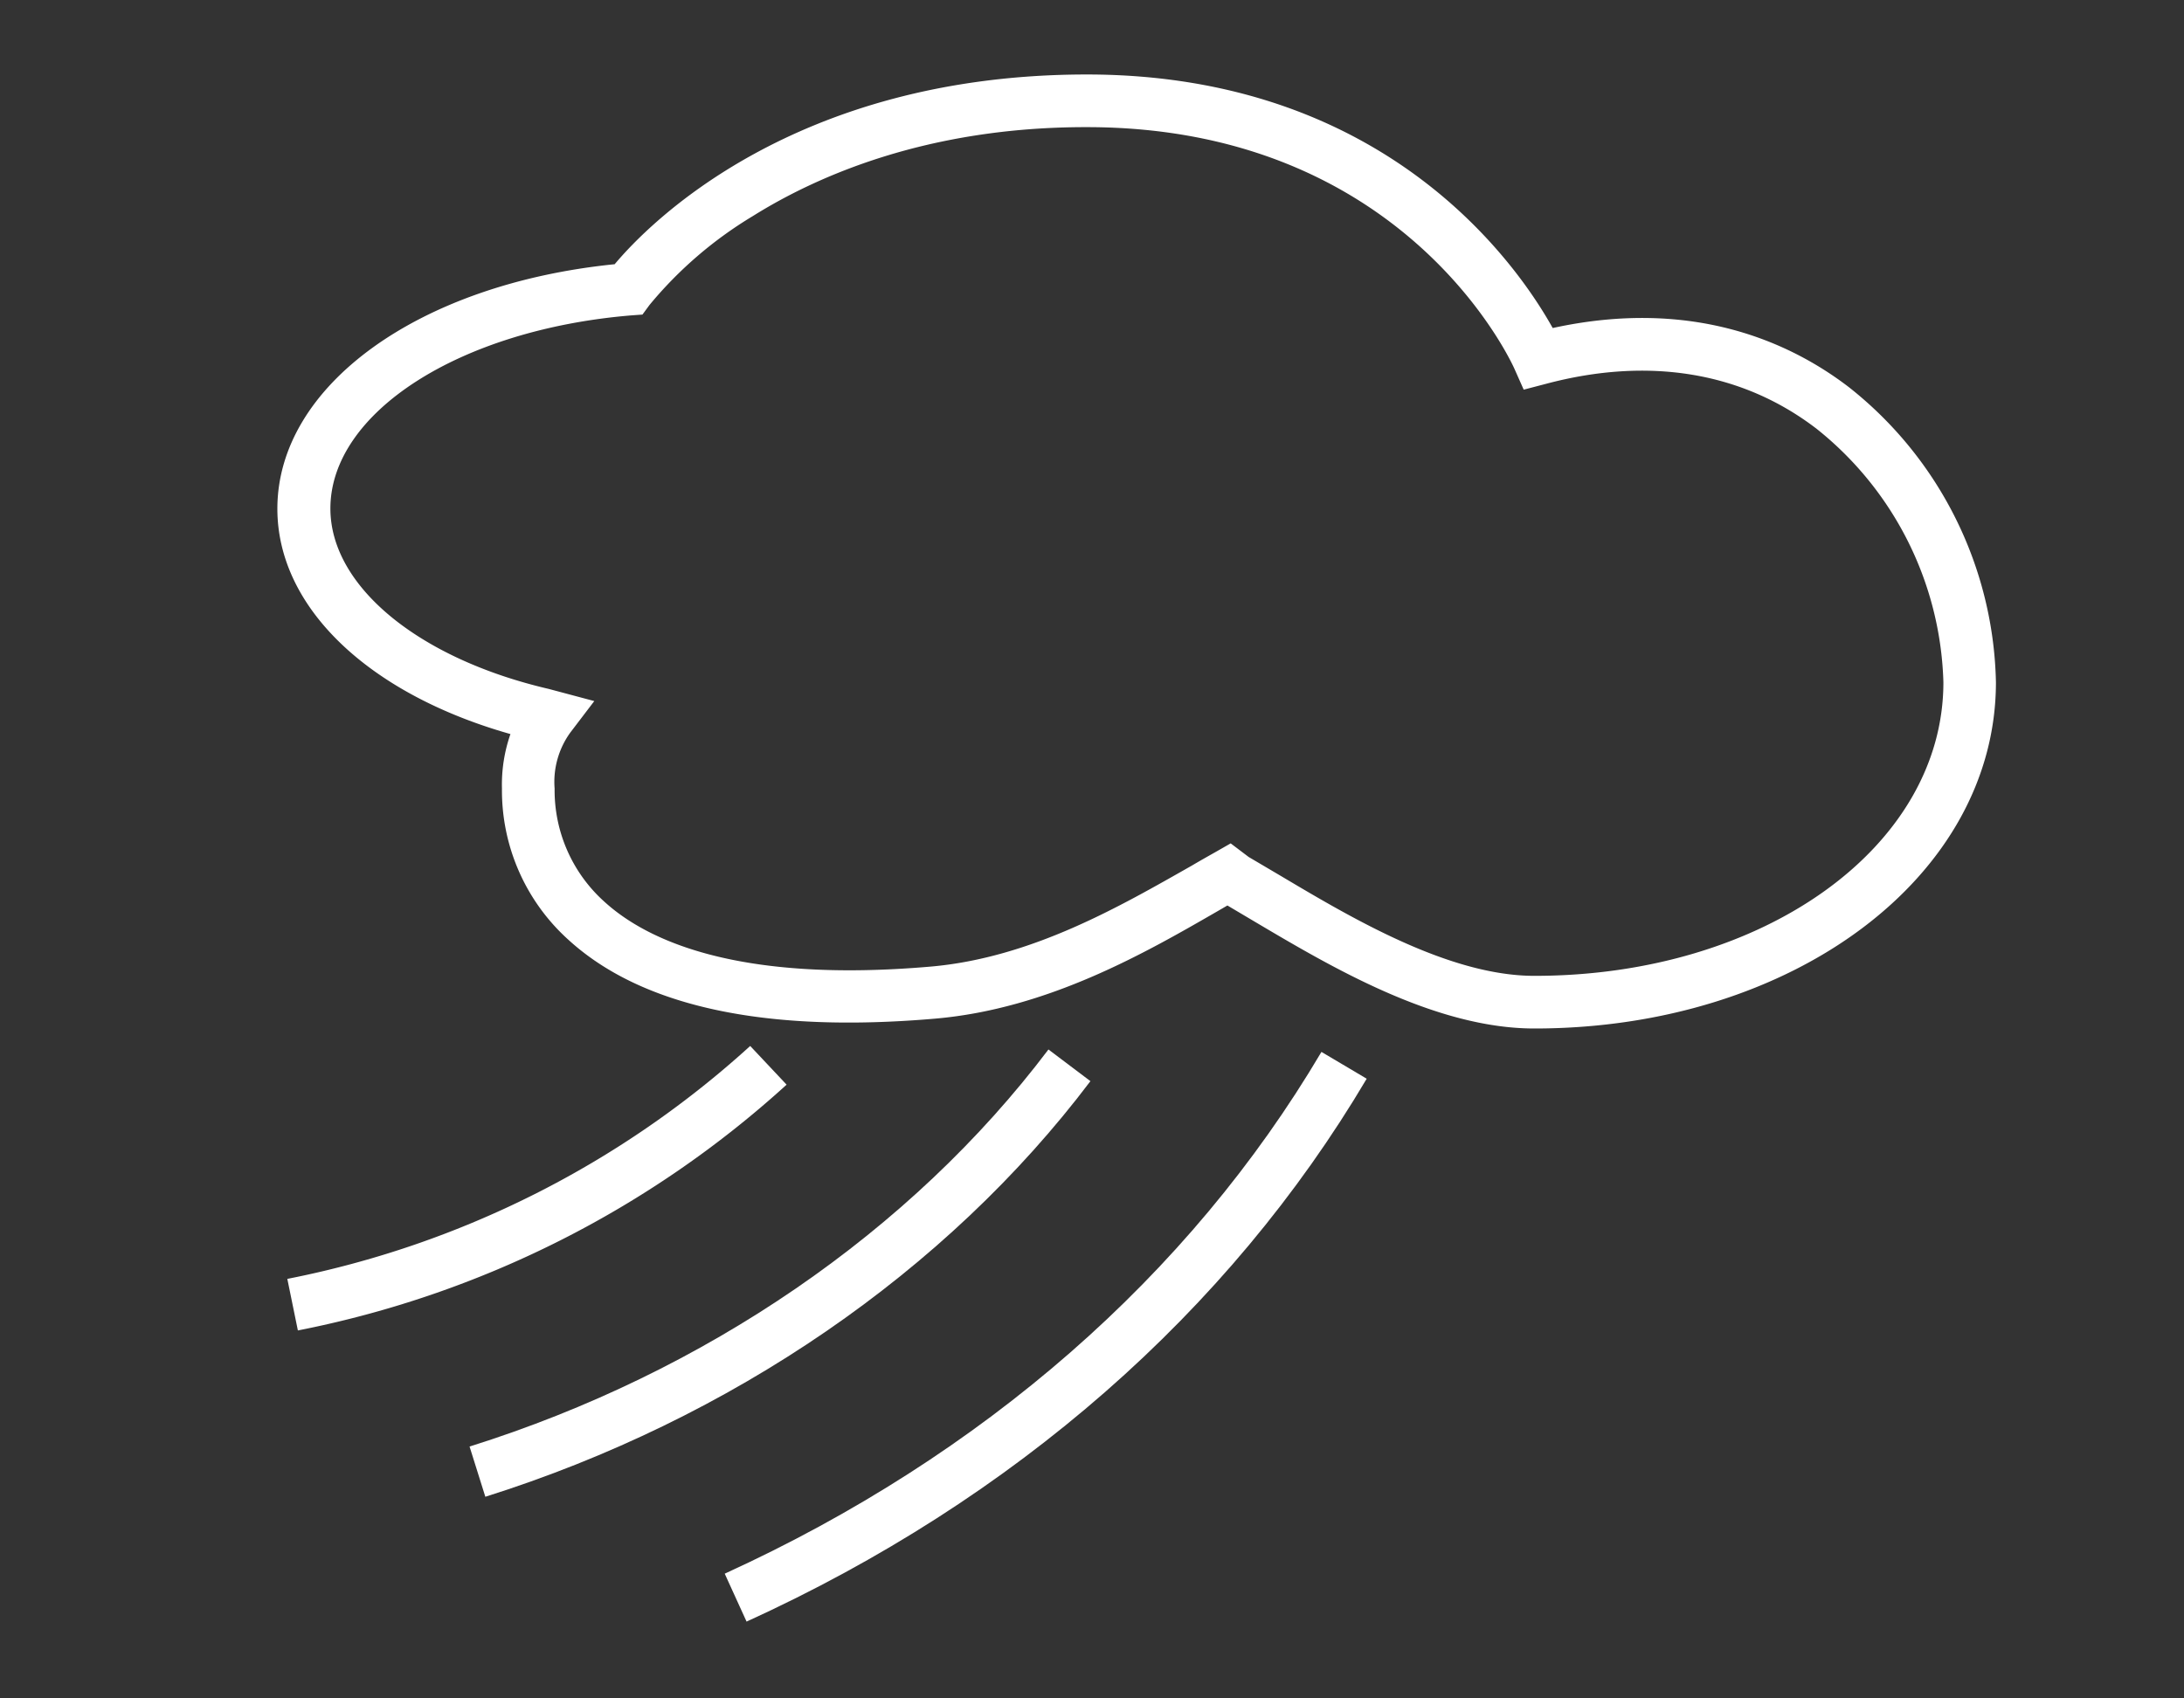 <svg id="Ebene_1" data-name="Ebene 1" xmlns="http://www.w3.org/2000/svg" viewBox="0 0 180 140"><rect x="0" y="0" width="180" height="140" fill="#333333" stroke="none"/><defs><style>.cls-1{fill:#fff;}</style></defs><path class="cls-1" d="M24.55,109.67l-.87-4.25a79.46,79.46,0,0,0,38.15-19.2l3,3.19A83.86,83.86,0,0,1,24.55,109.67Z"/><path class="cls-1" d="M126.46,84.78c-8.22,0-16.81-5.11-23.09-8.83l-2.21-1.31-.74.43c-5.93,3.42-14,8.1-23.38,8.9-14,1.21-24.17-1-30.19-6.5A16.57,16.57,0,0,1,41.37,65a12.61,12.61,0,0,1,.7-4.49C30.35,57.19,22.86,50.05,22.86,41.94c0-10.14,11.63-18.53,27.8-20.16C53.45,18.45,65.4,6.18,89.47,6.14h.1c24.68,0,35.49,15.68,38.4,20.9,11.56-2.53,19.63,1.2,24.43,4.89a31.8,31.8,0,0,1,12.1,24.31C164.5,72.24,147.79,84.78,126.46,84.78ZM102.91,70.64l2.68,1.58c5.84,3.47,13.84,8.22,20.87,8.22,18.9,0,33.71-10.63,33.71-24.2a27.7,27.7,0,0,0-10.42-20.87c-6.1-4.7-13.84-6-22.37-3.72l-1.8.47-.75-1.69c-.36-.81-9.21-19.95-35.26-19.95h-.09c-13,0-22.11,4-27.43,7.33a33.27,33.27,0,0,0-8.52,7.33l-.58.79L52,26c-14.12,1.18-24.77,8-24.77,15.92,0,6.39,7.25,12.37,18,14.87l3.75,1L47,60.39A6.94,6.94,0,0,0,45.71,65a12.34,12.34,0,0,0,4.07,9.3c3.5,3.21,11,6.75,26.89,5.38,8.37-.72,15.69-5,21.58-8.34.66-.39,1.3-.75,1.92-1.1l1.26-.72Z"/><path class="cls-1" d="M40,123.38l-1.3-4.14c19.43-6.1,36.38-17.73,47.71-32.73l3.46,2.61C78,104.84,60.24,117,40,123.38Z"/><path class="cls-1" d="M61.53,133.67l-1.8-3.95C81,120,98,105.17,108.91,86.71l3.73,2.21C101.26,108.15,83.59,123.62,61.53,133.67Z"/></svg>